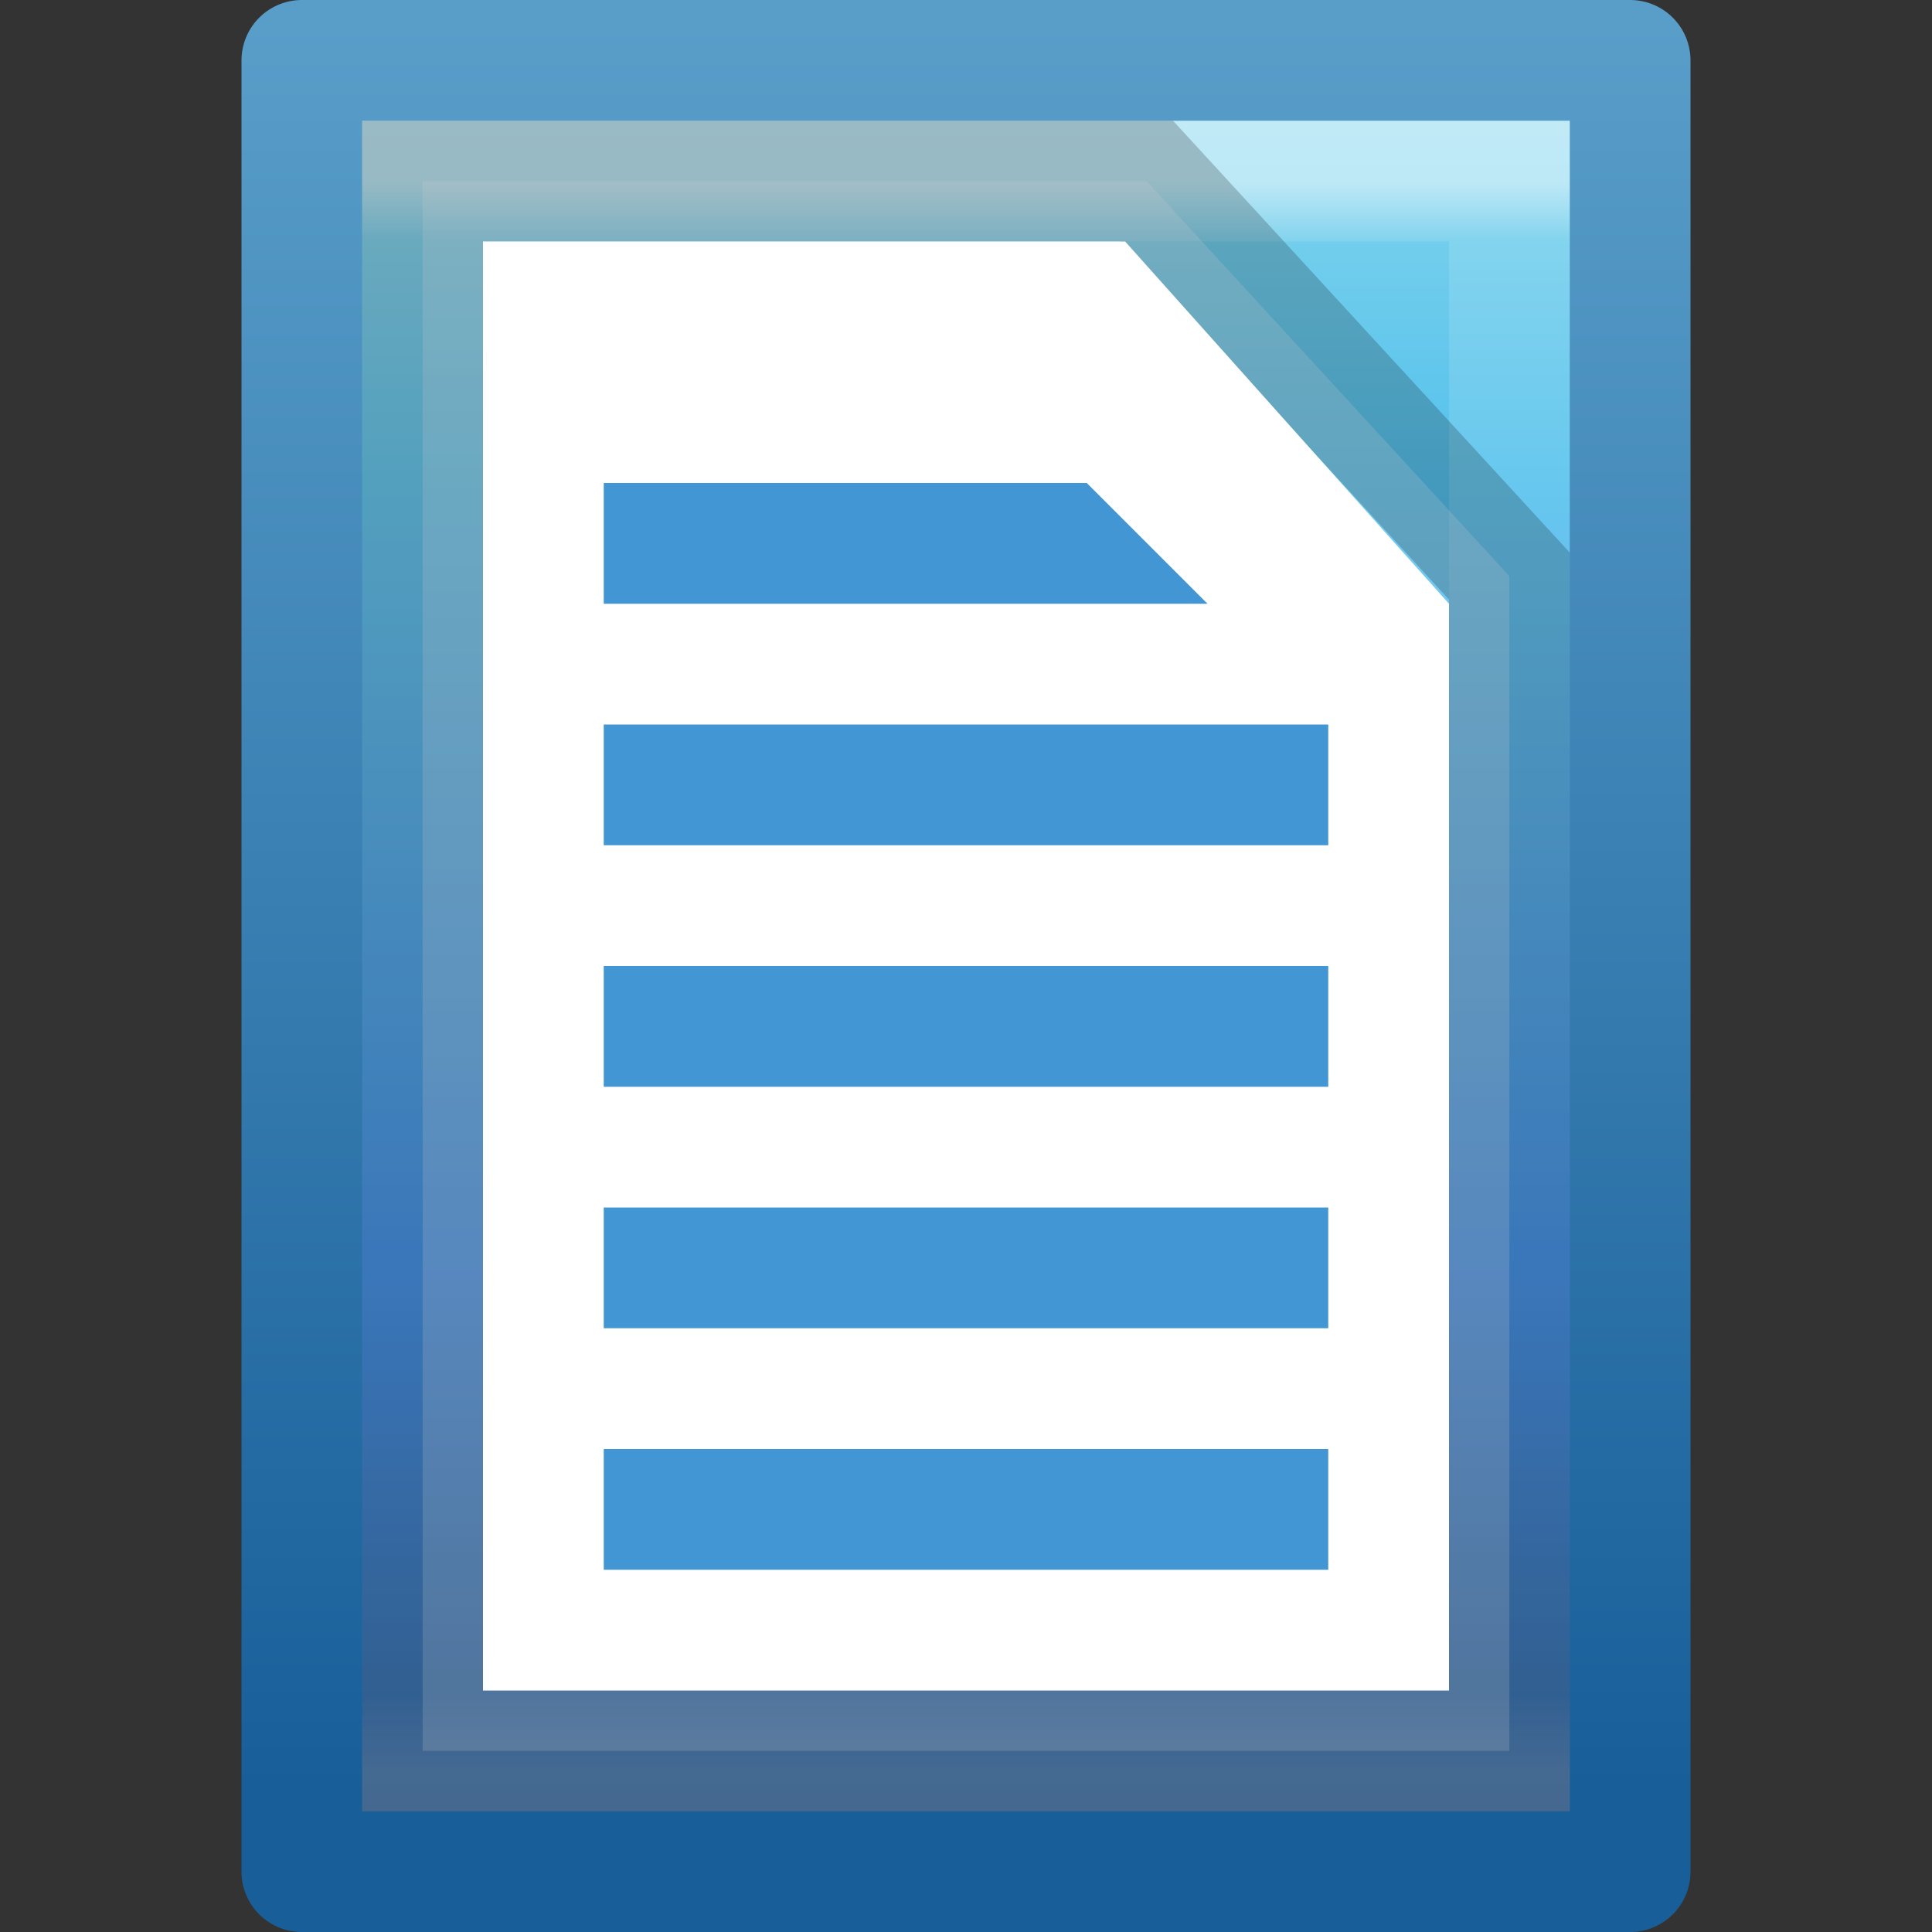 <svg xmlns="http://www.w3.org/2000/svg" xmlns:xlink="http://www.w3.org/1999/xlink" width="16" height="16"><rect width="100%" height="100%" fill="#333333" stroke="none"/><defs><linearGradient xlink:href="#a" id="f" gradientUnits="userSpaceOnUse" gradientTransform="matrix(.243 0 0 .351 2.162 -.432)" x1="24" y1="5.564" x2="24" y2="43"/><linearGradient id="a"><stop offset="0" stop-color="#fff"/><stop offset=".036" stop-color="#fff" stop-opacity=".235"/><stop offset=".951" stop-color="#fff" stop-opacity=".157"/><stop offset="1" stop-color="#fff" stop-opacity=".392"/></linearGradient><linearGradient y2="47.013" x2="25.132" y1=".985" x1="25.132" gradientTransform="matrix(.314 0 0 .326 .457 -.322)" gradientUnits="userSpaceOnUse" id="d" xlink:href="#b"/><linearGradient y2="2.906" x2="-51.786" y1="50.786" x1="-51.786" gradientTransform="matrix(.254 0 0 .305 19.129 -.685)" gradientUnits="userSpaceOnUse" id="e" xlink:href="#c"/><linearGradient id="c"><stop offset="0" stop-color="#185f9a"/><stop offset="1" stop-color="#599ec9"/></linearGradient><linearGradient id="b"><stop offset="0" stop-color="#90dbec"/><stop offset=".262" stop-color="#55c1ec"/><stop offset=".705" stop-color="#3689e6"/><stop offset="1" stop-color="#2b63a0"/></linearGradient></defs><path d="M2.5.5h11v15h-11V.5z" fill="url(#d)" stroke="url(#e)" stroke-linejoin="round"/><path d="M12.5 14.5h-9v-13h9z" fill="none" stroke="url(#f)" stroke-linecap="round" opacity=".5"/><path d="M3.5 1.5h5.995L12.5 4.771V14.5h-9z" opacity=".2" fill="#fff" stroke="#000"/><path d="M4 2h5.318L12 5v9H4z" fill="#fff"/><path d="M5 10h6v1H5zM5 8h6v1H5zM5 6h6v1H5zM5 4h4l1 1H5zM5 12h6v1H5z" fill="#4196d3"/></svg>